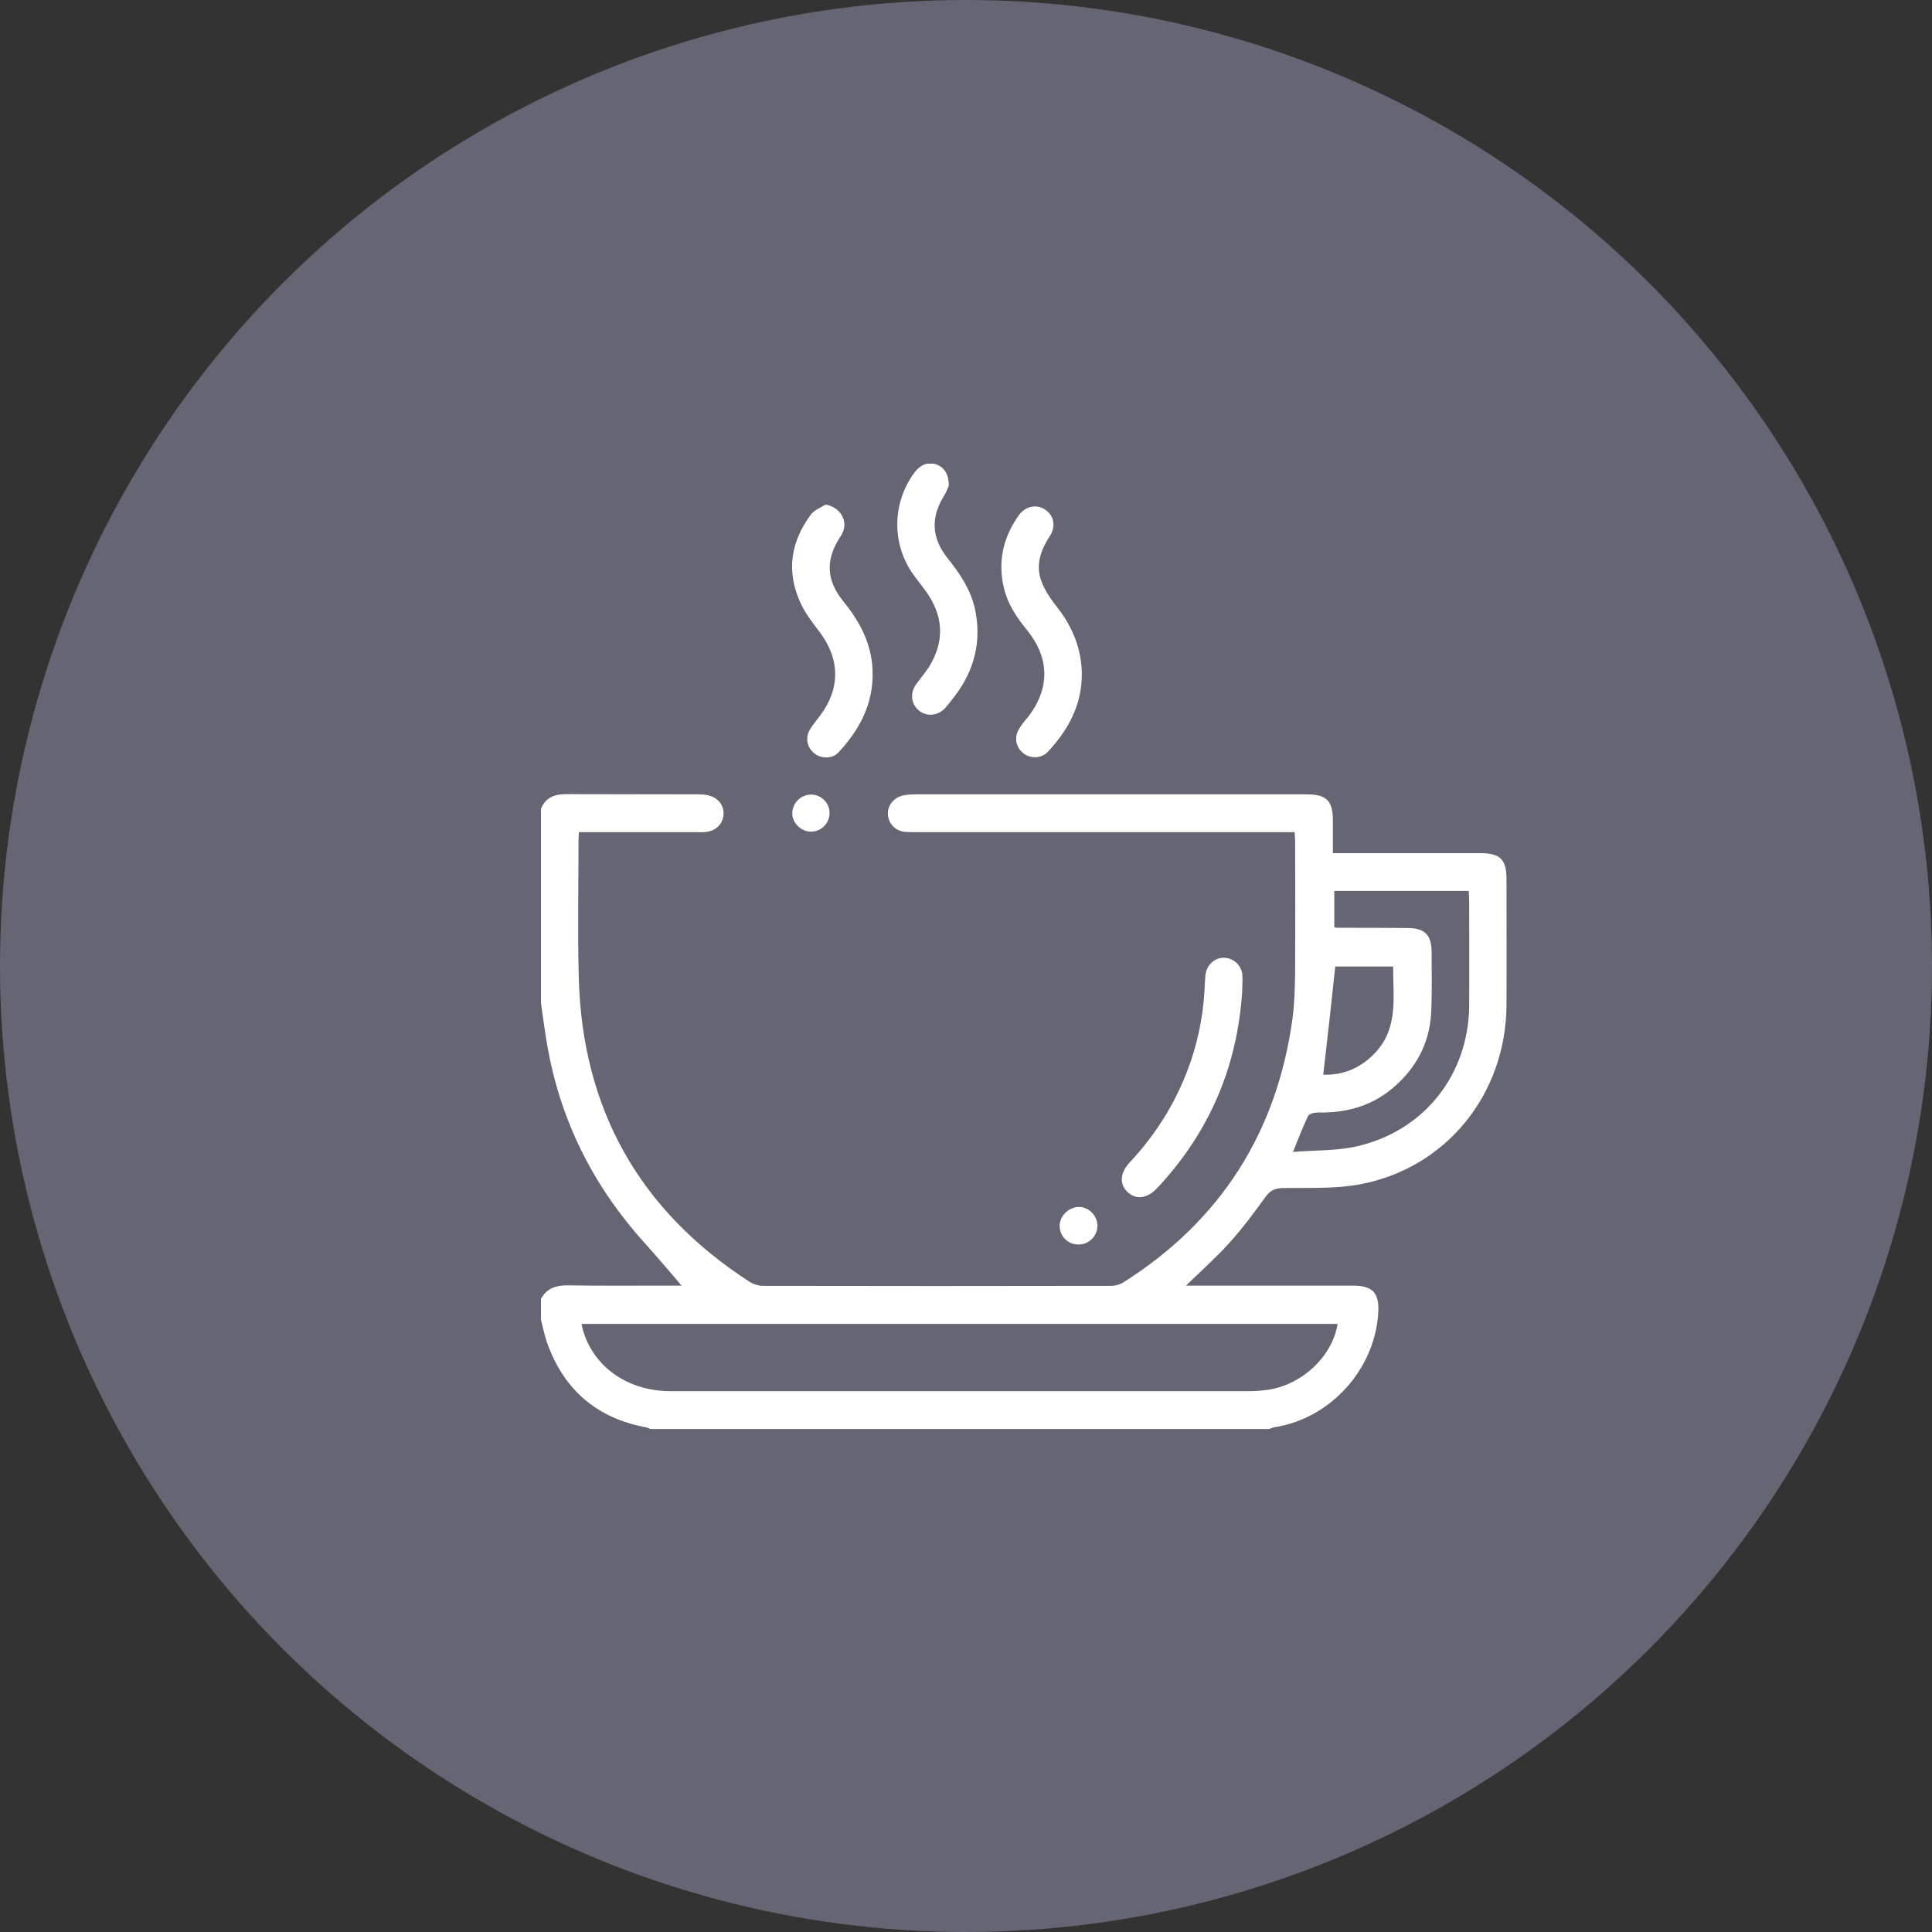 <?xml version="1.0" encoding="UTF-8"?> <svg xmlns="http://www.w3.org/2000/svg" width="50" height="50" viewBox="0 0 50 50" fill="none"><rect x="0" y="0" width="50" height="50" fill="#333333" stroke="none"/><g clip-path="url(#clip0_149_288)"><circle cx="25" cy="25" r="25" fill="#656574"></circle><g clip-path="url(#clip1_149_288)"><path d="M14 20.93C14.122 20.643 14.342 20.552 14.642 20.552C15.791 20.558 16.934 20.552 18.083 20.558C18.169 20.558 18.26 20.564 18.346 20.588C18.584 20.643 18.743 20.851 18.725 21.083C18.707 21.322 18.529 21.499 18.285 21.529C18.199 21.542 18.108 21.536 18.016 21.536C17.099 21.536 16.176 21.536 15.259 21.536C15.174 21.536 15.082 21.536 14.984 21.536C14.978 21.633 14.972 21.707 14.972 21.774C14.972 22.935 14.947 24.103 14.978 25.264C15.057 28.681 16.537 31.328 19.41 33.18C19.507 33.241 19.636 33.278 19.746 33.278C22.747 33.284 25.748 33.284 28.749 33.278C28.866 33.278 28.994 33.241 29.086 33.18C31.598 31.584 33.047 29.299 33.45 26.358C33.499 25.979 33.511 25.594 33.517 25.215C33.523 24.078 33.523 22.935 33.517 21.799C33.517 21.719 33.511 21.64 33.505 21.536C33.395 21.536 33.297 21.536 33.205 21.536C30.039 21.536 26.879 21.536 23.713 21.536C23.615 21.536 23.517 21.536 23.419 21.529C23.175 21.505 22.998 21.322 22.979 21.083C22.961 20.857 23.126 20.643 23.364 20.588C23.456 20.57 23.56 20.558 23.652 20.558C27.044 20.558 30.436 20.558 33.829 20.558C34.33 20.558 34.495 20.729 34.495 21.236C34.495 21.511 34.495 21.786 34.495 22.08C34.617 22.08 34.715 22.08 34.813 22.08C35.974 22.08 37.142 22.08 38.303 22.08C38.829 22.08 38.988 22.239 38.988 22.758C38.988 23.846 38.994 24.94 38.988 26.028C38.969 28.32 37.429 30.228 35.204 30.649C34.55 30.772 33.859 30.735 33.187 30.747C32.985 30.753 32.869 30.814 32.753 30.973C32.453 31.389 32.148 31.799 31.806 32.177C31.469 32.55 31.09 32.886 30.693 33.272C30.797 33.272 30.883 33.272 30.962 33.272C32.313 33.272 33.664 33.272 35.015 33.272C35.528 33.272 35.699 33.461 35.669 33.974C35.583 35.435 34.44 36.701 33.004 36.933C32.949 36.939 32.9 36.964 32.845 36.982C27.509 36.982 22.172 36.982 16.83 36.982C16.793 36.97 16.757 36.945 16.72 36.939C15.467 36.707 14.617 35.992 14.177 34.8C14.098 34.592 14.055 34.366 14 34.152C14 33.974 14 33.791 14 33.614C14.153 33.339 14.385 33.265 14.691 33.265C15.485 33.278 16.286 33.272 17.081 33.272C17.313 33.272 17.545 33.272 17.777 33.272C17.747 33.29 17.716 33.314 17.692 33.333C17.368 32.954 17.044 32.569 16.708 32.196C15.406 30.765 14.55 29.109 14.19 27.202C14.11 26.786 14.061 26.371 14 25.955C14 24.28 14 22.605 14 20.93ZM34.617 34.262C28.095 34.262 21.579 34.262 15.051 34.262C15.064 34.317 15.07 34.366 15.082 34.408C15.357 35.38 16.249 36.004 17.362 36.004C22.343 36.004 27.331 36.004 32.313 36.004C32.484 36.004 32.655 35.992 32.82 35.967C33.707 35.833 34.483 35.099 34.617 34.262ZM33.462 29.812C34.043 29.763 34.593 29.788 35.119 29.665C36.861 29.268 38.01 27.807 38.022 26.022C38.028 25.105 38.022 24.188 38.022 23.265C38.022 23.198 38.01 23.125 38.01 23.058C36.836 23.058 35.687 23.058 34.532 23.058C34.532 23.382 34.532 23.693 34.532 23.999C34.569 24.005 34.581 24.011 34.599 24.011C35.216 24.011 35.834 24.011 36.451 24.017C36.873 24.023 37.044 24.201 37.05 24.616C37.05 25.111 37.062 25.607 37.044 26.102C37.026 26.89 36.72 27.55 36.133 28.082C35.565 28.602 34.88 28.809 34.116 28.791C34.024 28.791 33.884 28.822 33.853 28.883C33.713 29.17 33.609 29.457 33.462 29.812ZM34.245 27.813C34.77 27.831 35.229 27.636 35.602 27.232C36.2 26.584 36.048 25.79 36.054 25.014C35.522 25.014 35.021 25.014 34.556 25.014C34.458 25.955 34.355 26.878 34.245 27.813Z" fill="white"></path><path d="M27.998 17.446C27.998 18.241 27.649 18.889 27.123 19.451C26.958 19.628 26.689 19.641 26.5 19.506C26.298 19.36 26.237 19.103 26.366 18.877C26.427 18.767 26.512 18.663 26.598 18.565C27.172 17.831 27.172 17.043 26.586 16.316C26.323 15.992 26.09 15.655 25.987 15.24C25.815 14.549 25.956 13.919 26.359 13.345C26.531 13.1 26.818 13.039 27.044 13.186C27.27 13.333 27.337 13.614 27.172 13.87C26.934 14.237 26.793 14.622 26.952 15.044C27.038 15.283 27.197 15.503 27.35 15.704C27.753 16.212 27.991 16.786 27.998 17.446Z" fill="white"></path><path d="M24.556 12.569C24.532 12.624 24.489 12.746 24.422 12.85C24.086 13.394 24.11 13.919 24.513 14.433C24.831 14.83 25.113 15.24 25.229 15.747C25.412 16.584 25.223 17.342 24.709 18.015C24.623 18.125 24.544 18.235 24.446 18.339C24.269 18.522 23.994 18.547 23.804 18.406C23.597 18.253 23.542 17.984 23.682 17.752C23.792 17.581 23.933 17.434 24.043 17.257C24.422 16.646 24.428 16.028 24.043 15.423C23.908 15.209 23.737 15.02 23.597 14.812C23.071 14.023 23.102 12.996 23.664 12.232C23.817 12.025 24.024 11.945 24.232 12.018C24.44 12.098 24.556 12.275 24.556 12.569Z" fill="white"></path><path d="M21.366 13.058C21.738 13.125 21.946 13.461 21.812 13.773C21.787 13.834 21.751 13.889 21.714 13.944C21.366 14.506 21.39 15.02 21.812 15.545C22.203 16.028 22.502 16.542 22.57 17.177C22.661 18.088 22.301 18.828 21.702 19.47C21.543 19.641 21.256 19.641 21.078 19.5C20.889 19.354 20.834 19.103 20.956 18.889C21.029 18.761 21.127 18.651 21.213 18.534C21.751 17.831 21.744 17.061 21.213 16.358C21.023 16.108 20.822 15.851 20.699 15.564C20.351 14.775 20.467 14.023 20.974 13.333C21.06 13.204 21.231 13.143 21.366 13.058Z" fill="white"></path><path d="M32.148 25.661C32.02 27.617 31.292 29.311 29.954 30.741C29.697 31.016 29.41 31.059 29.189 30.857C28.969 30.655 28.976 30.362 29.238 30.081C29.954 29.317 30.485 28.443 30.822 27.452C31.042 26.798 31.158 26.132 31.182 25.448C31.188 25.356 31.188 25.27 31.207 25.179C31.256 24.946 31.451 24.787 31.671 24.787C31.897 24.787 32.111 24.952 32.148 25.197C32.166 25.35 32.148 25.503 32.148 25.661Z" fill="white"></path><path d="M27.912 31.236C28.169 31.23 28.395 31.45 28.401 31.713C28.407 31.982 28.187 32.208 27.912 32.208C27.643 32.208 27.435 32.006 27.423 31.737C27.417 31.48 27.649 31.242 27.912 31.236Z" fill="white"></path><path d="M21.469 21.04C21.469 21.303 21.256 21.523 20.993 21.523C20.73 21.523 20.504 21.303 20.504 21.047C20.504 20.79 20.724 20.564 20.986 20.564C21.249 20.558 21.469 20.777 21.469 21.04Z" fill="white"></path></g></g><defs><clipPath id="clip0_149_288"><rect width="50" height="50" fill="white"></rect></clipPath><clipPath id="clip1_149_288"><rect width="25" height="24.988" fill="white" transform="translate(14 12)"></rect></clipPath></defs></svg> 